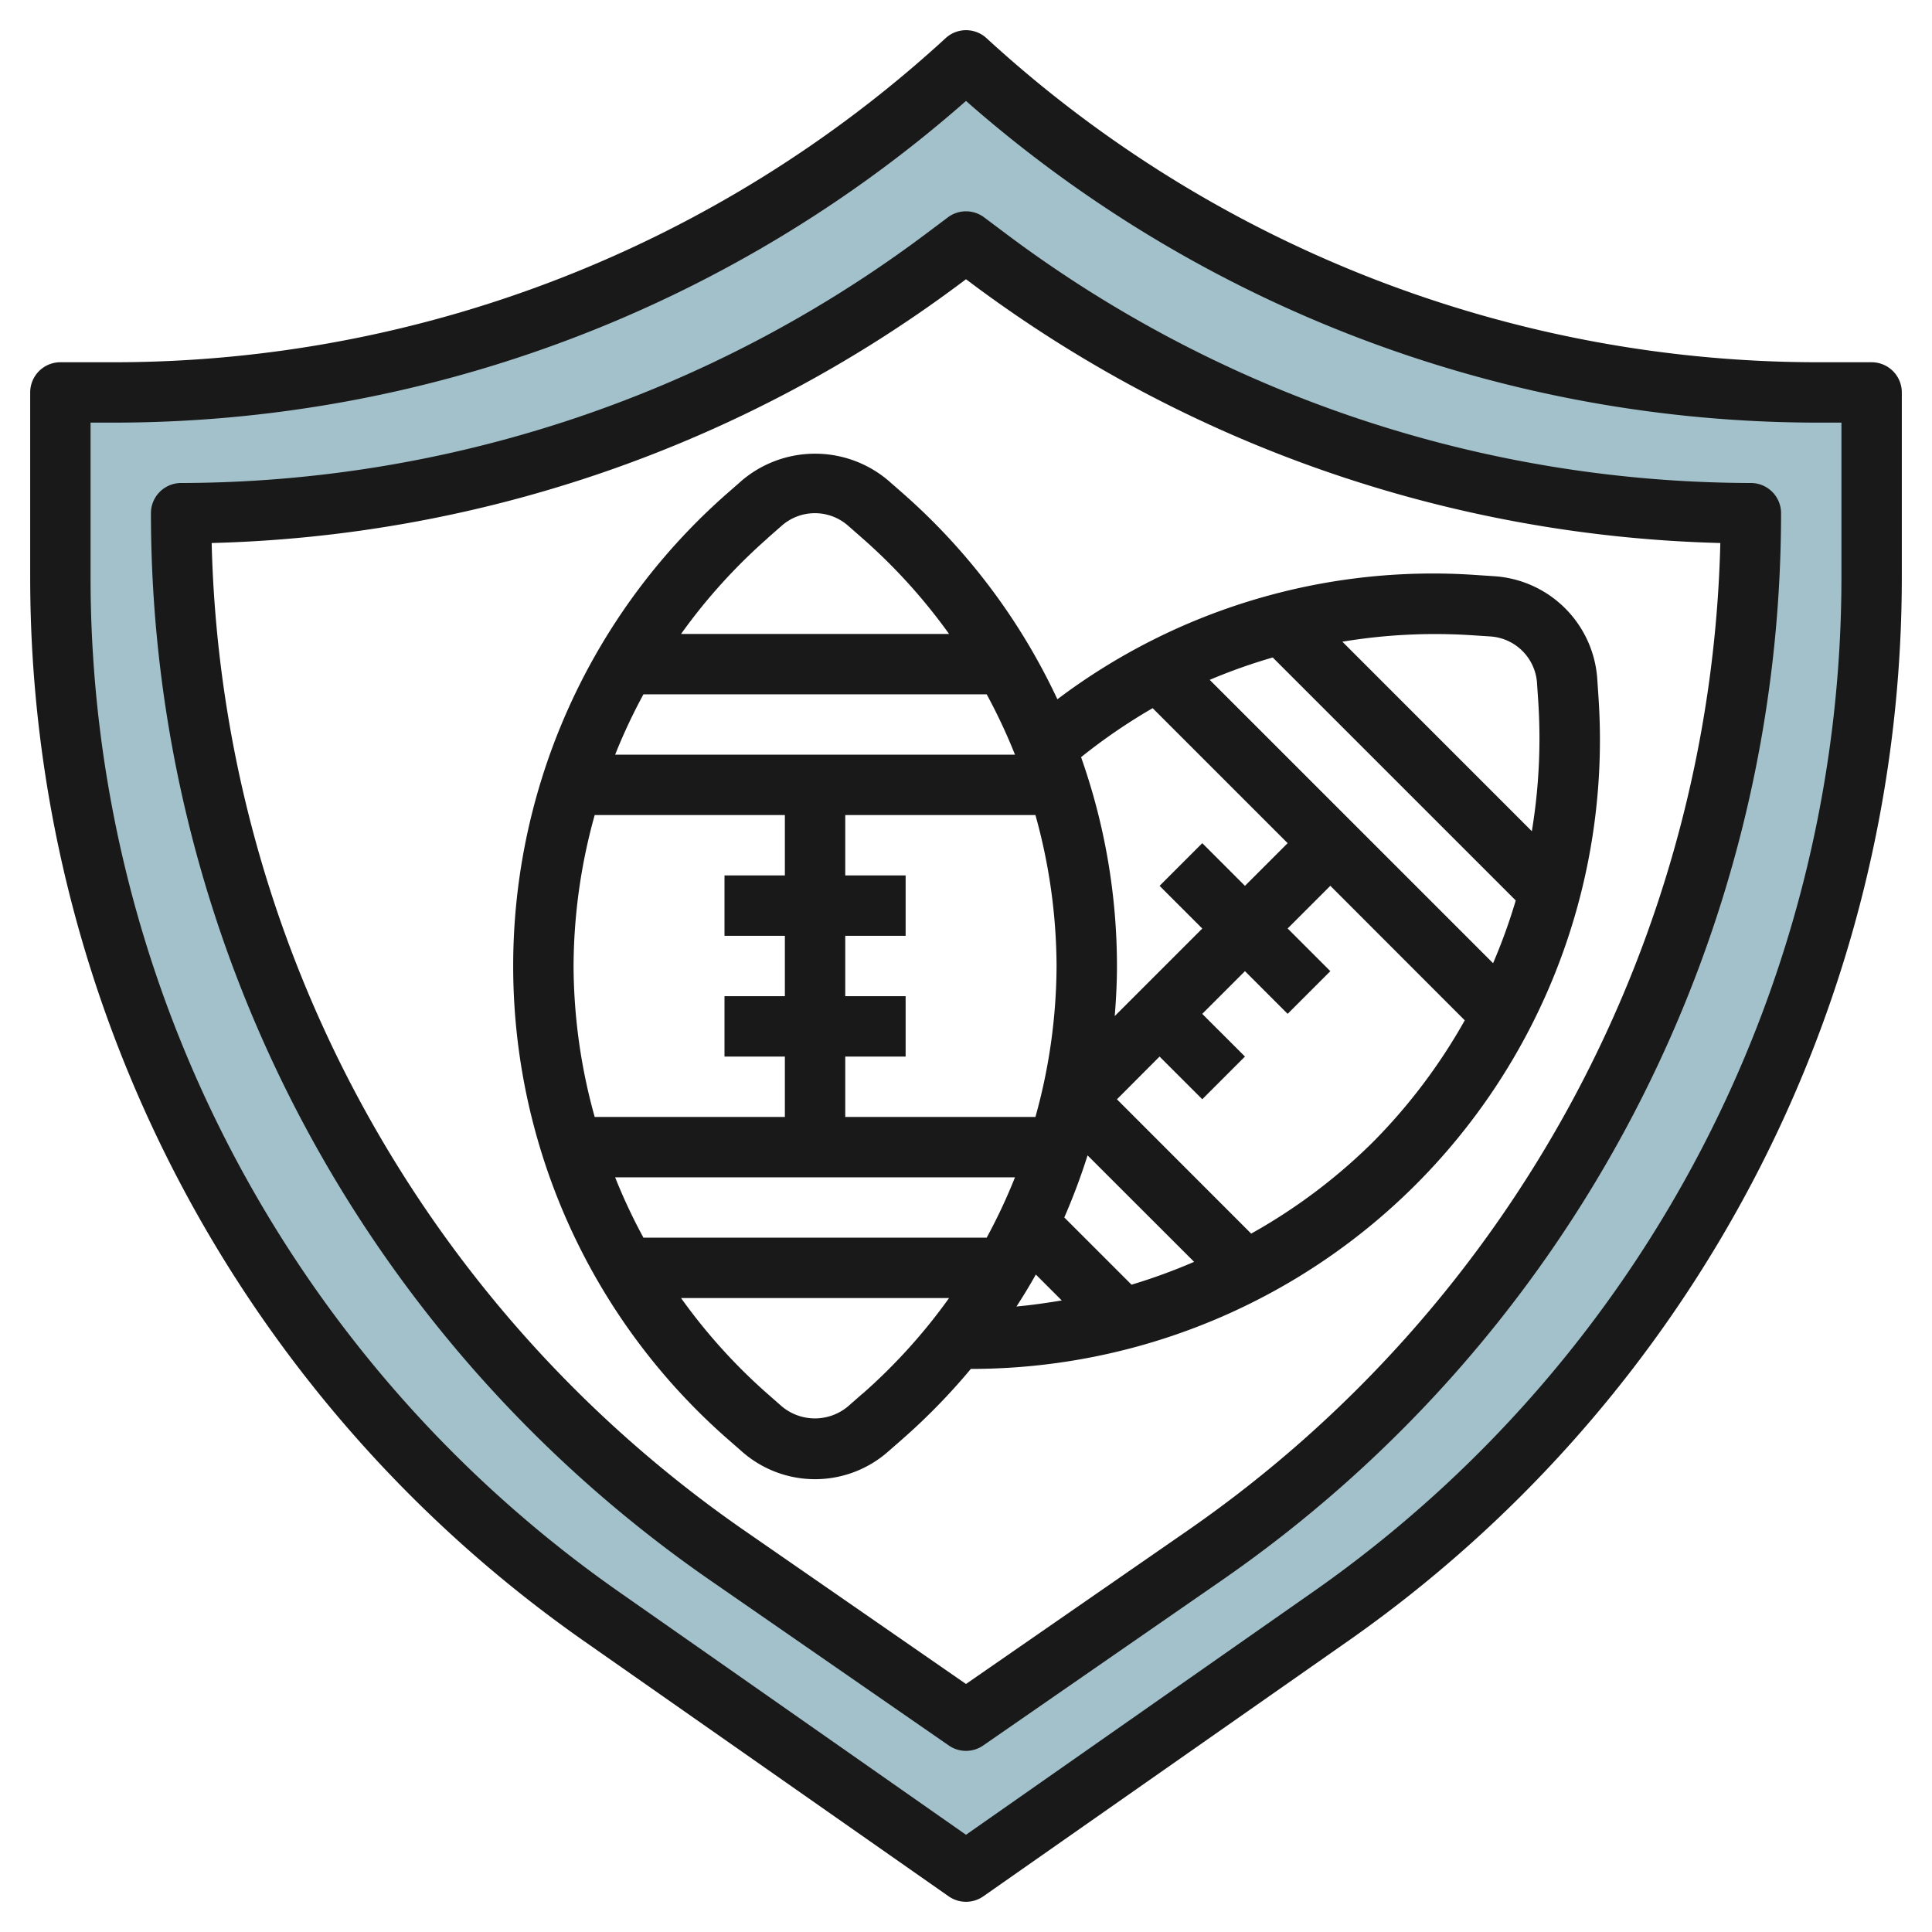 <?xml version="1.0" encoding="UTF-8"?>
<svg xmlns="http://www.w3.org/2000/svg" id="Layer_3" data-name="Layer 3" viewBox="0 0 64 64" width="512" height="512"><path d="M60.279,13A41.849,41.849,0,0,1,32,2,41.849,41.849,0,0,1,3.721,13H2v6.138a41.988,41.988,0,0,0,17.91,34.4L32,62l12.09-8.463A41.988,41.988,0,0,0,62,19.138V13ZM39.912,51.523,32,57l-7.912-5.477A41.991,41.991,0,0,1,6,17,42,42,0,0,0,31.2,8.6L32,8l.8.6A42,42,0,0,0,58,17,41.991,41.991,0,0,1,39.912,51.523Z" style="fill:#a3c1ca"/><path d="M62,12H60.278a40.749,40.749,0,0,1-27.6-10.737,1,1,0,0,0-1.352,0A40.749,40.749,0,0,1,3.722,12H2a1,1,0,0,0-1,1v6.139A43.021,43.021,0,0,0,19.336,54.356l12.091,8.463a1,1,0,0,0,1.146,0l12.091-8.463A43.021,43.021,0,0,0,63,19.139V13A1,1,0,0,0,62,12Zm-1,7.139A41.018,41.018,0,0,1,43.518,52.717L32,60.779,20.482,52.717A41.018,41.018,0,0,1,3,19.139V14h.722A42.746,42.746,0,0,0,32,3.344,42.746,42.746,0,0,0,60.278,14H61Z" style="fill:#191919"/><path d="M58,16A41.255,41.255,0,0,1,33.4,7.8l-.8-.6a1,1,0,0,0-1.2,0l-.8.6A41.262,41.262,0,0,1,6,16a1,1,0,0,0-1,1A43,43,0,0,0,23.519,52.345l7.912,5.477a1,1,0,0,0,1.138,0l7.912-5.477A43,43,0,0,0,59,17,1,1,0,0,0,58,16ZM39.343,50.7,32,55.784,24.657,50.7A41,41,0,0,1,7.012,17.988,43.287,43.287,0,0,0,31.8,9.4l.2-.15.2.15a43.282,43.282,0,0,0,24.788,8.588A41,41,0,0,1,39.343,50.7Z" style="fill:#191919"/><path d="M29.885,16.321l-.474-.415a3.753,3.753,0,0,0-4.822,0l-.474.415a20.833,20.833,0,0,0,0,31.358l.474.415a3.661,3.661,0,0,0,4.822,0l.474-.415a20.855,20.855,0,0,0,2.275-2.332,20.837,20.837,0,0,0,20.794-22.22l-.042-.629a3.66,3.66,0,0,0-3.41-3.41l-.629-.042a20.656,20.656,0,0,0-13.846,4.118A20.815,20.815,0,0,0,29.885,16.321ZM20.377,39H33.623a18.663,18.663,0,0,1-.938,2H21.315A18.663,18.663,0,0,1,20.377,39ZM19,32a18.819,18.819,0,0,1,.7-5H26v2H24v2h2v2H24v2h2v2H19.7A18.819,18.819,0,0,1,19,32Zm14.623-7H20.377a18.663,18.663,0,0,1,.938-2h11.37A18.663,18.663,0,0,1,33.623,25ZM35,32a18.819,18.819,0,0,1-.7,5H28V35h2V33H28V31h2V29H28V27h6.3A18.819,18.819,0,0,1,35,32Zm1.027,6.273L39.556,41.8a19.078,19.078,0,0,1-2.072.757L35.256,40.33A20.838,20.838,0,0,0,36.027,38.273Zm-10.6-20.447.473-.415a1.664,1.664,0,0,1,2.19,0l.473.415A18.738,18.738,0,0,1,31.439,21H22.561A18.738,18.738,0,0,1,25.432,17.826Zm3.136,28.348-.473.415a1.707,1.707,0,0,1-2.19,0l-.473-.415A18.738,18.738,0,0,1,22.561,43h8.878A18.738,18.738,0,0,1,28.568,46.174Zm5.747-3.957.862.862c-.5.082-1,.156-1.5.2Q34.013,42.757,34.315,42.217ZM45.483,37.83a18.67,18.67,0,0,1-4.036,3.035L37,36.416,38.412,35l1.415,1.414L41.241,35l-1.415-1.414,1.415-1.415,1.414,1.414,1.414-1.414-1.414-1.414,1.414-1.414L48.522,33.8A18.788,18.788,0,0,1,45.483,37.83Zm-5.41-15.309a18.628,18.628,0,0,1,2.088-.741l8.05,8.049a18.857,18.857,0,0,1-.751,2.078Zm8.667-1.479.629.041a1.659,1.659,0,0,1,1.547,1.548l.042.629a18.815,18.815,0,0,1-.214,4.275l-6.277-6.278A18.777,18.777,0,0,1,48.74,21.042ZM38.183,23.459l4.472,4.472-1.414,1.414-1.414-1.414-1.414,1.414,1.414,1.414-2.9,2.9c.044-.551.074-1.1.074-1.66a20.8,20.8,0,0,0-1.189-6.917A18.969,18.969,0,0,1,38.183,23.459Z" style="fill:#191919"/></svg>
